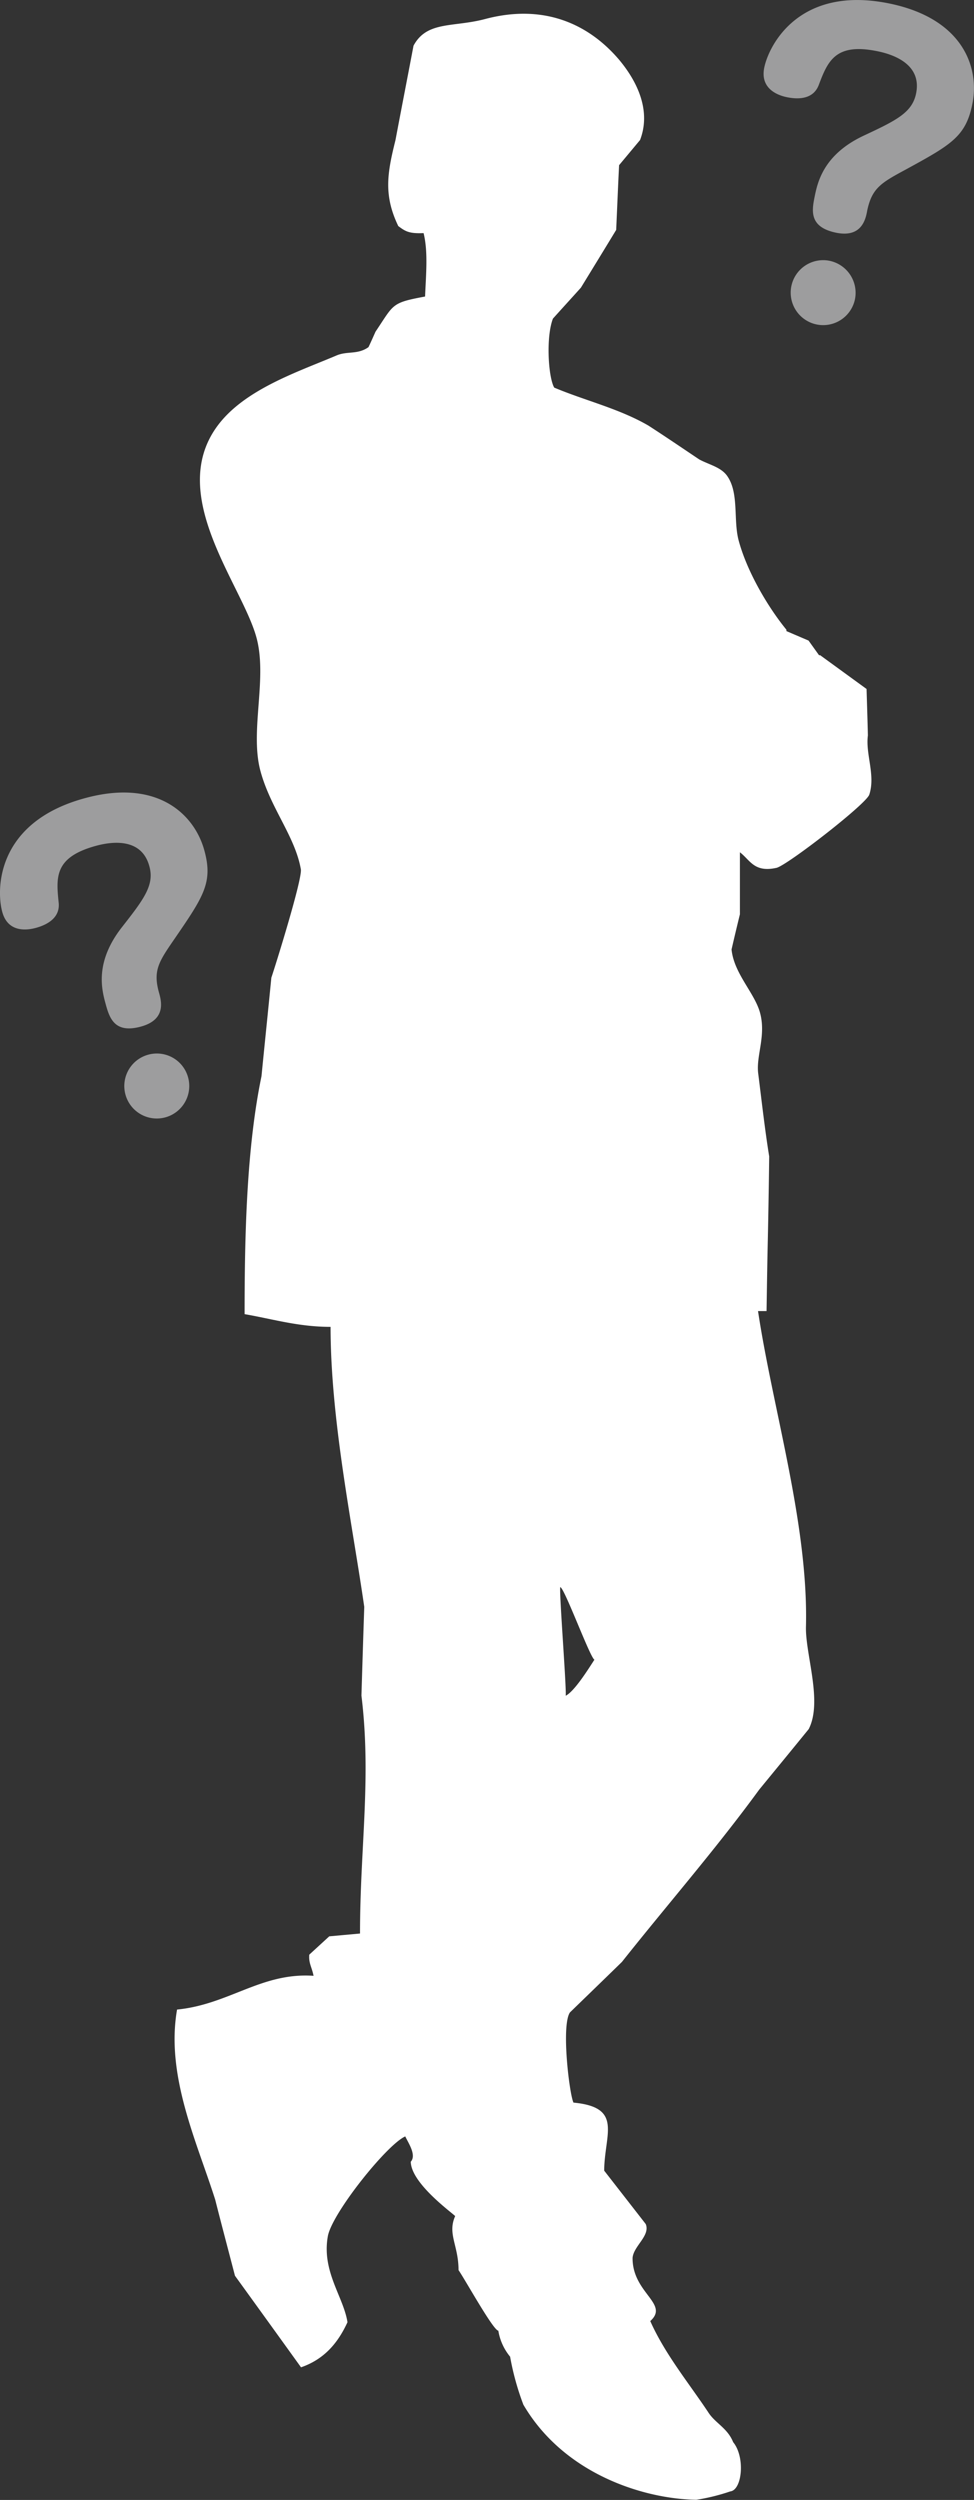 <svg xmlns="http://www.w3.org/2000/svg" width="176.96" height="454.07" viewBox="0 0 176.96 454.07">
  <rect x="0" y="0" width="176.96" height="454.07" fill="#333333" stroke="none"/>
  <g>
    <path d="M151.91,42.27c-4.82-1-4.45-3.84-3.92-6.46s1.56-7.71,8.93-11.17c5.87-2.75,8.81-4.16,9.52-7.67,1.08-5.31-4.15-7.09-7.05-7.67-7.64-1.56-9,1.83-10.64,6.15-.92,2.4-3.34,2.7-5.75,2.21-1-.2-5-1.16-4.15-5.36.81-4,6.27-15,22.66-11.68C175,3.36,178,12.29,176.66,18.9c-1.2,5.92-3.86,7.39-12.09,11.89-4.43,2.39-6.13,3.34-7,7.4C157.29,39.78,156.59,43.22,151.91,42.27Zm3.42,12.1a5.9,5.9,0,1,1-4.61-7A5.94,5.94,0,0,1,155.33,54.37Z" style="fill: #9d9d9e"/>
    <path d="M25.64,186.45c-4.74,1.31-5.71-1.41-6.42-4s-2.1-7.58,2.9-14c4-5.11,6-7.7,5-11.16-1.44-5.21-6.91-4.43-9.76-3.64-7.52,2.08-7.17,5.7-6.7,10.31.27,2.55-1.76,3.92-4.13,4.57-1,.27-5,1.24-6.12-2.9C-.67,161.71-.79,149.42,15.33,145c13.28-3.67,20,2.93,21.79,9.44,1.61,5.82-.1,8.34-5.4,16.07-2.86,4.15-3.95,5.76-2.84,9.76C29.31,181.79,30.25,185.17,25.64,186.45Zm8.53,9.23a5.9,5.9,0,1,1-7.26-4.11A5.88,5.88,0,0,1,34.17,195.68Z" style="fill: #9d9d9e"/>
    <g>
      <path d="M150.79,121.78l-3.89-5.43-5-2.14L133,109.36s-43.22,5-44.18,5-20.94,9.51-22.08,9.9S56.81,138,56.81,138l2.33,23.83s23.81,5.81,25,5.23,37-16.65,37.57-18,20-13,20.35-14.14S150.79,121.78,150.79,121.78Z" style="fill: #fff"/>
      <path d="M101.78,288.28c-.16,1.53,1.15,18.18,1,19.72,1.62-.81,4.21-5,5.22-6.55-.75-.27-5.4-12.92-6.19-13.17ZM66.18,156.09a7,7,0,0,0-.77,3.09c.24.74.72.54,2,0,.34-.6.69-1.19,1-1.8-.77-.42-1.53-.85-2.3-1.29ZM60.3,151c-.41,3.3-.89,5.27,0,8.18a1.52,1.52,0,0,0,1.82,0,10.57,10.57,0,0,0,2.28-4.82L60.3,151Zm37.83-25.07c-1.5.5-3,1-4.59,1.53a4.27,4.27,0,0,1,.27.51c6.52.43,10.92,4.71,14.29,8.43,1.87-.19,2.41-.79,3.59-.24H112c-2.69-4.88-6.1-10.33-13.82-10.23ZM83.31,412.33c0-4.5-2.06-6.58-.61-9.82-.83-.8-8-6-8.07-9.87,1.09-1.22-.46-3.43-1-4.6-3.34,1.47-13.35,14-14.07,18.15-1.14,6.38,2.86,11,3.57,15.6-1.78,3.87-4.29,6.75-8.44,8.19q-6-8.34-12-16.63c-1.2-4.62-2.42-9.2-3.59-13.82C35.76,389,30.08,377,32.17,365c9.45-.93,15.33-6.78,24.8-6.13-.34-1.67-.91-2.28-.78-3.84l3.63-3.33,5.59-.51c0-15.67,2.09-28.2.26-43.21.16-5.39.33-10.74.51-16.12C64,276.71,60.07,258,60.06,241c-5.87,0-10.43-1.41-15.62-2.31,0-14.25.35-30.1,3.07-43.22.59-6,1.21-11.93,1.79-17.89.81-2.39,5.67-18,5.36-19.7-1.08-6.1-5.67-11.27-7.42-18.15-1.82-7.36,1.46-16.89-.75-24.3-2.84-9.61-16-25.43-7.15-37.84,4.83-6.78,14.67-10,21.74-13,2-.88,3.88-.12,5.87-1.54.45-.93.85-1.86,1.28-2.81,3.37-5,2.79-5.23,9-6.38.17-4.13.56-8.13-.27-11.52-2.6.11-3.29-.29-4.6-1.28-2.7-5.62-2-9.63-.51-15.6C72.93,19.73,74.05,14,75.13,8.3c2.44-4.54,7.19-3.3,13-4.84C98.4.73,106.64,4,112.48,10.85c2.22,2.66,6.18,8.38,3.81,14.58L112.48,30c-.2,3.92-.35,7.84-.53,11.76-2.12,3.49-4.27,7-6.41,10.49-1.68,1.87-3.4,3.75-5.08,5.62-1.28,3.29-.87,10.58.23,12.53,5.53,2.34,11.81,3.81,17.13,6.91,3.1,2,6.15,4.08,9.21,6.13,1.85,1,4,1.4,5.13,3.07,2.1,3.07,1.08,7.8,2,11.5,1.49,5.71,5.34,12.24,8.72,16.37v.26a21.7,21.7,0,0,0-6.84,1.83c-.11-.45,1.19-1.62,1.17-2.3.18-1,.12-2-.84-1.73-1.71,1.36-2.8,2.36-4.51,3.74-.86,1.71-1.7,3.42-2.54,5.11-1,1.43-3.36,1.94-4.11,3.58a28,28,0,0,1,8.18,1.8c2.91.93,7.1-.6,10.25-.52,1-1.28,2-2.56,3.07-3.84-.19-1-.37-2-.53-3L149,119l8.44,6.14c.08,2.81.18,5.64.24,8.44-.45,3.43,1.41,7.2.26,10.74-.53,1.71-15,12.91-16.87,13.31-4.06.89-4.76-1.39-6.64-2.83v11.26q-.78,3.18-1.52,6.39c.43,4.29,4,7.69,5.1,11.24,1.29,4.28-.67,8-.26,11.26.59,4.66,1.23,10.38,2,15.09q-.09,7.55-.25,15.09c-.1,4.34-.16,8.69-.23,13h-1.55c2.69,17.88,9.16,38.74,8.71,57.29-.15,5,3.08,13.61.5,18.64-3,3.69-6,7.34-9,11C130,335.92,121.32,345.85,113,356.34c-3.13,3.06-6.3,6.12-9.45,9.18-1.61,2.36-.11,14.83.64,16.38,9.08.86,5.62,5.72,5.58,12.36l7.52,9.66.07.14c.72,2.06-2.21,3.88-2.43,6-.09,6.43,6.76,8.36,3.21,11.52,2.7,6.06,7.09,11.36,10.61,16.68,1.25,1.88,3.45,2.8,4.45,5.31,2.23,2.71,1.64,8.71-.53,8.95a36.68,36.68,0,0,1-6.15,1.52c-9.44-.14-24-4.59-31.43-17.27a48.39,48.39,0,0,1-2.41-8.72,9.89,9.89,0,0,1-2.14-4.72C89.61,423.27,84.56,414.14,83.31,412.33Z" style="fill: #fff"/>
      <path d="M143.66,116.33a4.53,4.53,0,0,0-2.3,2.14,14,14,0,0,1,3.2-1.85C144.26,116.51,144,116.42,143.66,116.33Z" style="fill: #fff"/>
    </g>
  </g>
</svg>
